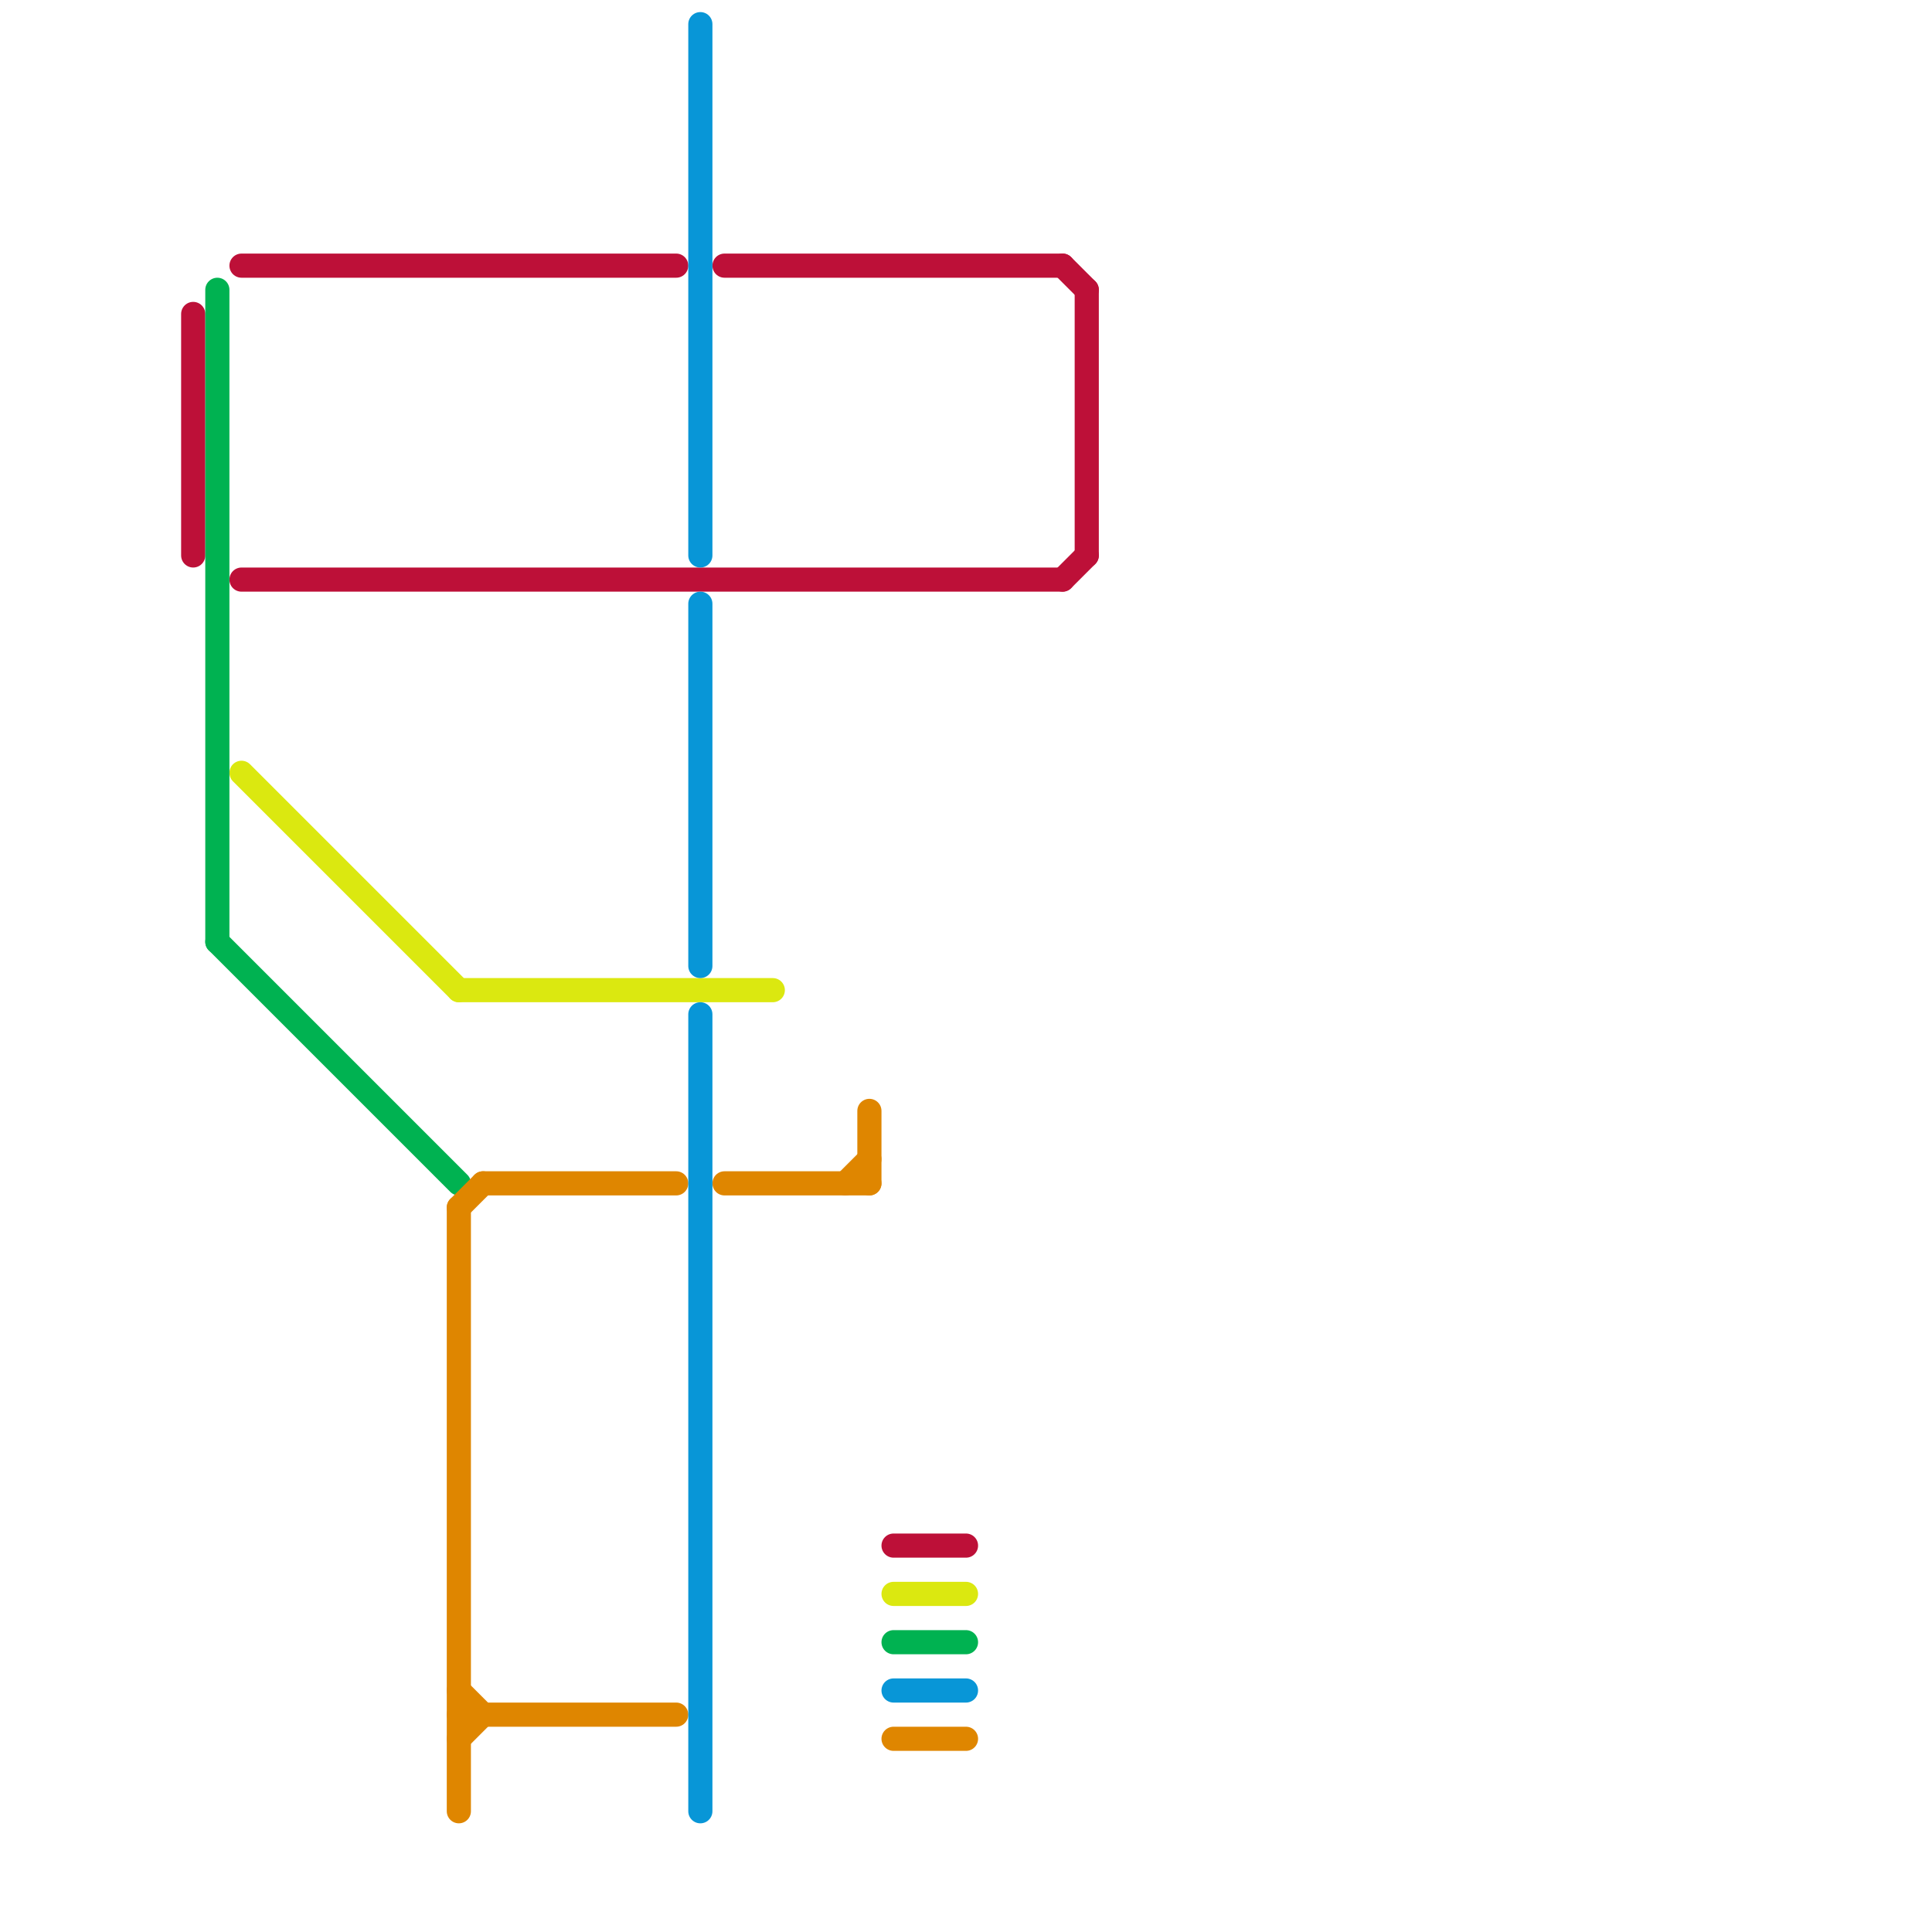 
<svg version="1.1" xmlns="http://www.w3.org/2000/svg" viewBox="0 0 80 80">
<style>text { font: 1px Helvetica; font-weight: 600; white-space: pre; dominant-baseline: central; } line { stroke-width: 1; fill: none; stroke-linecap: round; stroke-linejoin: round; } .c0 { stroke: #bd1038 } .c1 { stroke: #dbe810 } .c2 { stroke: #00b251 } .c3 { stroke: #df8600 } .c4 { stroke: #0896d7 }</style><defs><g id="wm-xf"><circle r="1.2" fill="#000"/><circle r="0.9" fill="#fff"/><circle r="0.6" fill="#000"/><circle r="0.3" fill="#fff"/></g><g id="wm"><circle r="0.6" fill="#000"/><circle r="0.3" fill="#fff"/></g></defs><line class="c0" x1="10" y1="24" x2="44" y2="24"/><line class="c0" x1="10" y1="11" x2="28" y2="11"/><line class="c0" x1="37" y1="64" x2="40" y2="64"/><line class="c0" x1="8" y1="13" x2="8" y2="23"/><line class="c0" x1="30" y1="11" x2="44" y2="11"/><line class="c0" x1="44" y1="11" x2="45" y2="12"/><line class="c0" x1="44" y1="24" x2="45" y2="23"/><line class="c0" x1="45" y1="12" x2="45" y2="23"/><line class="c1" x1="37" y1="66" x2="40" y2="66"/><line class="c1" x1="19" y1="41" x2="32" y2="41"/><line class="c1" x1="10" y1="32" x2="19" y2="41"/><line class="c2" x1="9" y1="12" x2="9" y2="39"/><line class="c2" x1="37" y1="68" x2="40" y2="68"/><line class="c2" x1="9" y1="39" x2="19" y2="49"/><line class="c3" x1="19" y1="70" x2="20" y2="71"/><line class="c3" x1="19" y1="50" x2="20" y2="49"/><line class="c3" x1="19" y1="72" x2="20" y2="71"/><line class="c3" x1="36" y1="46" x2="36" y2="49"/><line class="c3" x1="30" y1="49" x2="36" y2="49"/><line class="c3" x1="19" y1="50" x2="19" y2="75"/><line class="c3" x1="35" y1="49" x2="36" y2="48"/><line class="c3" x1="20" y1="49" x2="28" y2="49"/><line class="c3" x1="37" y1="72" x2="40" y2="72"/><line class="c3" x1="19" y1="71" x2="28" y2="71"/><line class="c4" x1="29" y1="25" x2="29" y2="40"/><line class="c4" x1="37" y1="70" x2="40" y2="70"/><line class="c4" x1="29" y1="1" x2="29" y2="23"/><line class="c4" x1="29" y1="42" x2="29" y2="75"/>
</svg>
